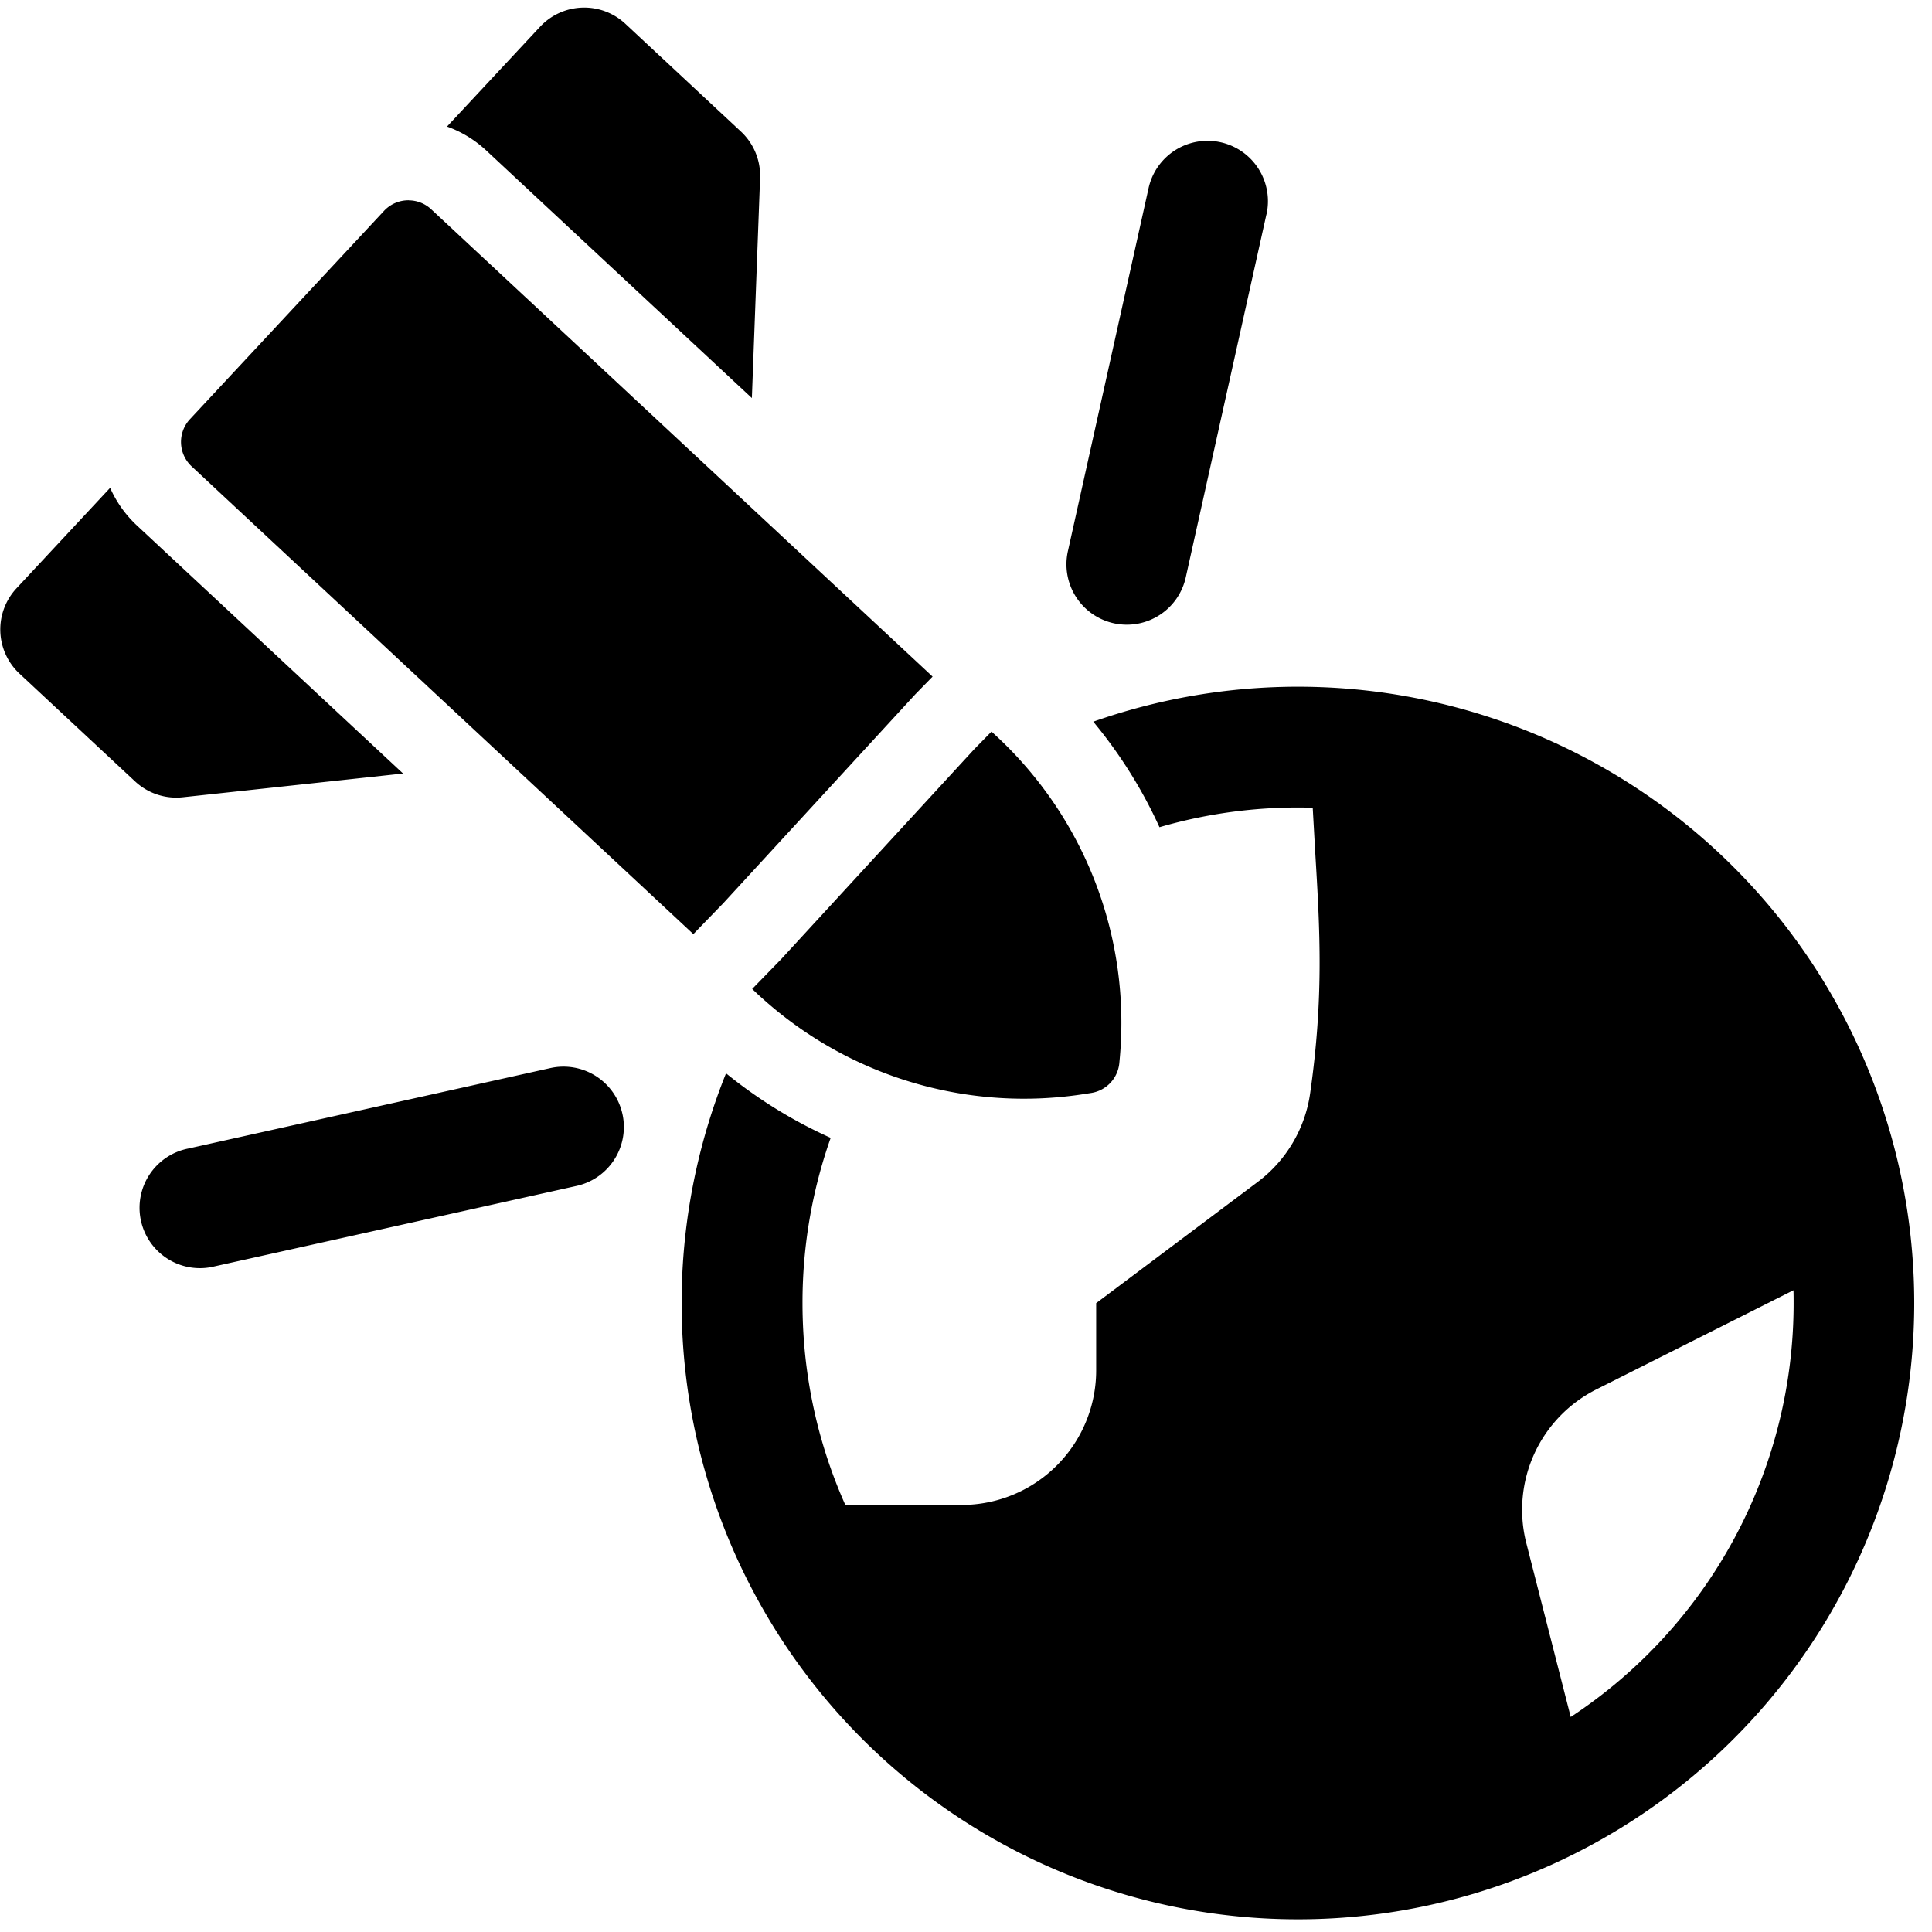 <svg xmlns="http://www.w3.org/2000/svg" fill="none" viewBox="0 0 24 24"><path fill="#000000" fill-rule="evenodd" d="M5.078 2.489c0.1 0 0.201 0.038 0.28 0.112l6.227 5.804 -0.201 0.206 -0.011 0.011 -2.387 2.597 -0.373 0.385 -2.394 -2.232 -3.838 -3.578a0.415 0.415 0 0 1 -0.02 -0.588L4.77 2.62a0.415 0.415 0 0 1 0.308 -0.132Zm-0.072 7.12 -2.736 0.295a0.75 0.75 0 0 1 -0.592 -0.197L0.242 8.368a0.75 0.75 0 0 1 -0.037 -1.06L1.368 6.06c0.076 0.172 0.186 0.33 0.331 0.466l3.307 3.082Zm0.547 -8.037c0.176 0.063 0.342 0.162 0.487 0.297l3.3 3.076 0.102 -2.734a0.75 0.75 0 0 0 -0.238 -0.577L7.768 0.295a0.75 0.75 0 0 0 -1.06 0.038L5.553 1.572Zm10.18 1.09a0.75 0.75 0 1 0 -1.465 -0.325l-1 4.5a0.75 0.75 0 1 0 1.464 0.326l1 -4.5Zm-6.264 9.739a4.823 4.823 0 0 1 -0.062 -0.056l-0.063 -0.06 0.365 -0.375 0.009 -0.01 2.386 -2.595 0.213 -0.217 0.068 0.063a4.858 4.858 0 0 1 1.526 3.986l-0.006 0.066a0.416 0.416 0 0 1 -0.349 0.374l-0.065 0.01a4.858 4.858 0 0 1 -4.022 -1.186Zm4.934 -2.126a5.855 5.855 0 0 0 -0.822 -1.31 7.656 7.656 0 1 1 -4.562 4.368c0.4 0.325 0.837 0.594 1.3 0.802a6.148 6.148 0 0 0 -0.35 2.053c0 0.893 0.19 1.741 0.532 2.507h1.444a1.672 1.672 0 0 0 1.672 -1.672v-0.835l2.006 -1.505a1.672 1.672 0 0 0 0.652 -1.101c0.171 -1.197 0.121 -2.034 0.064 -2.98l-0.032 -0.568a6.156 6.156 0 0 0 -1.904 0.242Zm7.878 5.912a6.15 6.15 0 0 1 -2.769 5.142l-0.554 -2.169a1.673 1.673 0 0 1 0.874 -1.901l2.447 -1.231c0.002 0.053 0.002 0.106 0.002 0.16Zm-14.549 -2.35a0.75 0.75 0 0 1 -0.57 0.895l-4.5 1a0.75 0.75 0 1 1 -0.325 -1.464l4.5 -1a0.75 0.75 0 0 1 0.895 0.57Z" clip-rule="evenodd" stroke-width="1"></path></svg>
